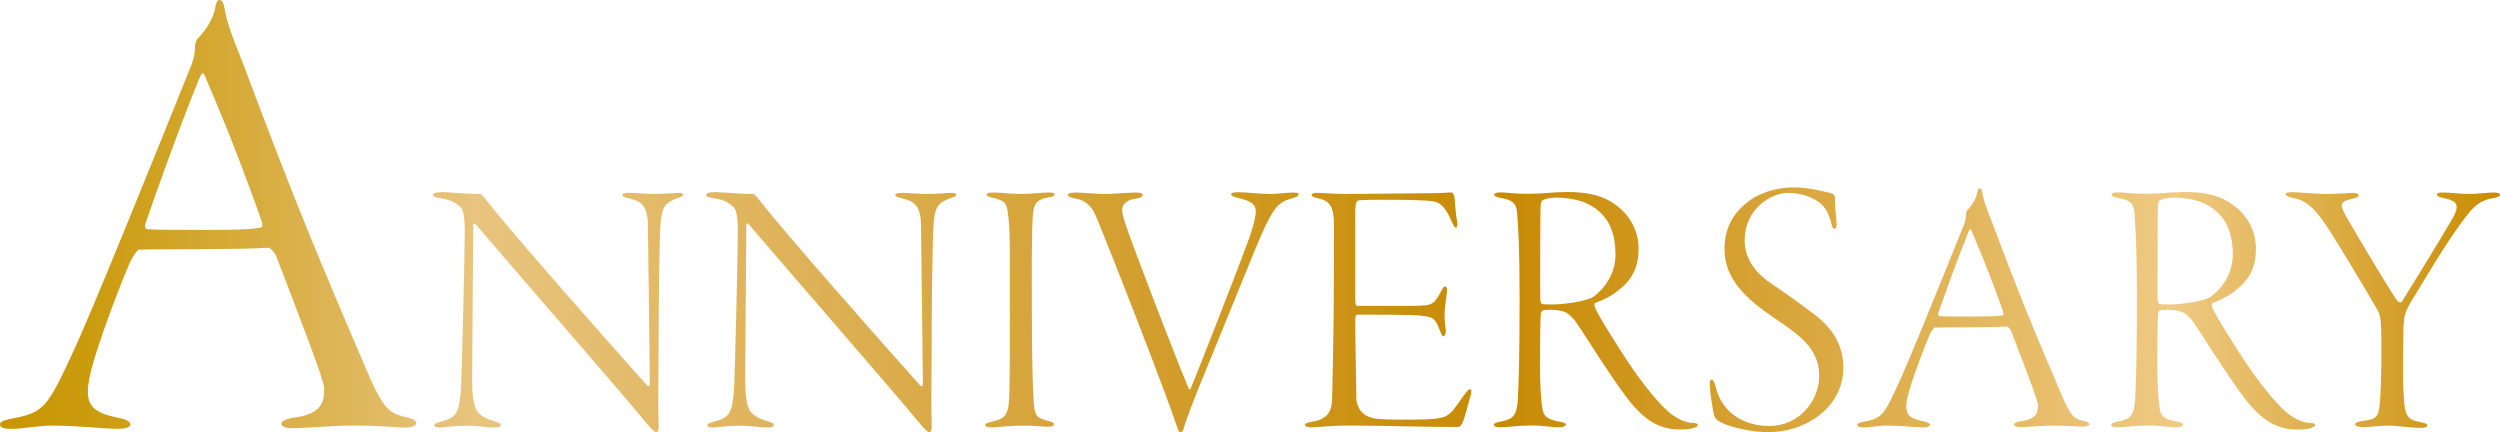 <?xml version="1.0" encoding="UTF-8"?>
<svg id="Layer_2" data-name="Layer 2" xmlns="http://www.w3.org/2000/svg" xmlns:xlink="http://www.w3.org/1999/xlink" viewBox="0 0 531.29 91.84">
  <defs>
    <style>
      .cls-1 {
        fill: url(#_新規グラデーションスウォッチ_3);
        stroke-width: 0px;
      }
    </style>
    <linearGradient id="_新規グラデーションスウォッチ_3" data-name="新規グラデーションスウォッチ 3" x1="0" y1="45.92" x2="531.29" y2="45.92" gradientUnits="userSpaceOnUse">
      <stop offset="0" stop-color="#c89600"/>
      <stop offset=".04" stop-color="#cc9c11"/>
      <stop offset=".1" stop-color="#d7ac3d"/>
      <stop offset=".19" stop-color="#e8c47e"/>
      <stop offset=".6" stop-color="#c78a03"/>
      <stop offset=".79" stop-color="#e3b75e"/>
      <stop offset=".87" stop-color="#efca84"/>
      <stop offset="1" stop-color="#c88c00"/>
    </linearGradient>
  </defs>
  <g id="p">
    <g>
      <path class="cls-1" d="m47.6,1.12c.56,3.64,1.96,7.14,3.92,12.04,10.78,28.84,16.66,42.84,26.04,64.68,3.64,8.68,4.9,9.94,8.54,10.78,1.54.28,2.38.84,2.38,1.26,0,.7-1.26.98-2.52.98-2.24,0-3.78-.42-11.34-.42-3.78,0-9.66.56-12.6.56-1.4,0-2.24-.42-2.24-.98s1.4-1.12,2.66-1.26c6.3-.84,6.44-3.64,6.44-6.3,0-1.68-5.04-14.56-10.22-28.14-.42-.84-1.26-1.68-1.68-1.68-5.18.42-24.36.28-27.44.42-.42,0-1.54,1.82-1.96,2.8-1.26,2.8-5.46,13.44-7.7,21-1.68,5.74-1.54,8.26,0,9.8,1.12,1.12,3.08,1.68,5.74,2.24,1.4.28,2.1.84,2.1,1.26,0,.7-1.26.98-2.66.98-2.66,0-8.68-.7-13.86-.7-3.5,0-5.88.7-8.82.7-1.54,0-2.38-.28-2.38-.98s1.4-.98,2.8-1.26c6.44-1.26,7.28-2.24,12.74-14.14,3.78-7.98,16.38-39.2,25.06-60.76.7-1.82.84-2.8.84-4.06,0-.56.28-1.4.42-1.54.84-.98,3.36-3.5,3.92-7,.14-.56.28-1.4.84-1.4.42,0,.7.28.98,1.12Zm7.98,45.78c-6.3-17.64-9.66-25.06-12.04-30.8-.42-.98-.7-.56-1.12.42-3.92,9.52-9.52,25.06-11.48,30.94-.14,0-.28,1.26.42,1.26,2.24.14,5.88.14,11.2.14,4.76,0,11.34,0,13.02-.56.28-.14.14-.84,0-1.4Z"/>
      <path class="cls-1" d="m93.79,40.83c1.64,0,5.3.39,8.11.39.39,0,.7.31,1.79,1.72,5.07,6.55,26.36,30.66,33.93,39.08.08.08.47.23.47-.62,0-3.12-.31-26.13-.39-33.23,0-4.68-1.56-5.38-3.98-6.01-.94-.23-1.48-.39-1.48-.7,0-.39.7-.47,1.56-.47,1.4,0,3.43.23,5.23.23,2.34,0,4.06-.23,4.91-.23.78,0,1.25.08,1.25.39,0,.39-.7.55-1.33.78-3.04,1.01-3.12,2.65-3.43,4.68-.31,2.34-.47,19.81-.47,27.15s-.16,11.47,0,15.6c.08,1.56,0,2.26-.55,2.26-.31,0-1.17-.86-2.57-2.57-4.91-6.01-24.73-28.71-35.65-41.5-.39-.47-.62-.39-.62.16,0,3.12-.23,29.1-.23,32.45s.23,5.3.86,6.63c.62,1.4,2.73,2.18,3.82,2.5.86.23,1.4.39,1.4.86,0,.39-.7.47-1.48.47-1.33,0-3.43-.39-5.93-.39s-4.84.39-5.38.39c-1.17,0-1.33-.23-1.33-.47,0-.39.62-.55,1.48-.78,3.04-.86,3.74-1.64,4.13-6.16.23-2.81.86-29.33.86-34.17s-.7-5.15-1.4-5.69c-1.01-.78-1.95-1.17-3.82-1.48-1.09-.16-1.48-.31-1.48-.7,0-.31.39-.55,1.72-.55Z"/>
      <path class="cls-1" d="m151.82,40.83c1.64,0,5.3.39,8.11.39.39,0,.7.31,1.79,1.72,5.07,6.55,26.37,30.66,33.93,39.08.08.08.47.23.47-.62,0-3.12-.31-26.13-.39-33.23,0-4.68-1.56-5.38-3.98-6.01-.94-.23-1.48-.39-1.48-.7,0-.39.7-.47,1.56-.47,1.4,0,3.43.23,5.23.23,2.34,0,4.06-.23,4.91-.23.78,0,1.25.08,1.25.39,0,.39-.7.55-1.33.78-3.04,1.01-3.12,2.65-3.43,4.68-.31,2.34-.47,19.81-.47,27.15s-.16,11.47,0,15.6c.08,1.56,0,2.26-.55,2.26-.31,0-1.17-.86-2.57-2.57-4.91-6.01-24.73-28.71-35.65-41.5-.39-.47-.62-.39-.62.16,0,3.12-.23,29.1-.23,32.45s.23,5.3.86,6.63c.62,1.4,2.73,2.18,3.82,2.5.86.23,1.4.39,1.4.86,0,.39-.7.47-1.48.47-1.33,0-3.43-.39-5.93-.39s-4.84.39-5.38.39c-1.17,0-1.33-.23-1.33-.47,0-.39.62-.55,1.48-.78,3.04-.86,3.74-1.64,4.13-6.16.23-2.81.86-29.33.86-34.17s-.7-5.15-1.4-5.69c-1.01-.78-1.95-1.17-3.82-1.48-1.09-.16-1.48-.31-1.48-.7,0-.31.39-.55,1.72-.55Z"/>
      <path class="cls-1" d="m210.87,40.91c2.18,0,3.67.31,6.08.31,2.18,0,4.37-.31,6.08-.31.55,0,1.09.16,1.09.31,0,.31-.31.62-1.17.7-3.04.55-3.35,1.56-3.51,4.84-.23,4.13-.16,13.18-.16,18.25,0,11.47.23,18.25.39,20.44.23,2.96.62,3.35,2.96,3.98,1.09.23,1.33.47,1.33.78,0,.39-.55.47-1.48.47-.7,0-2.96-.23-4.84-.23-3.35,0-5.69.39-7.1.39-.7,0-1.17-.16-1.17-.55,0-.23.47-.47,1.79-.78,2.89-.62,3.28-1.87,3.35-6.55.16-4.45.08-26.6.08-30.73,0-3.82-.23-5.62-.39-6.79-.23-2.57-.94-2.89-3.67-3.51-.55-.16-.86-.31-.86-.62,0-.23.39-.39,1.17-.39Z"/>
      <path class="cls-1" d="m228.42,40.91c1.33,0,4.99.31,6.01.31,2.5,0,5.62-.31,6.94-.31,1.17,0,1.48.31,1.48.47,0,.47-.62.7-1.64.86-1.79.23-2.73,1.25-2.73,2.26s.31,1.95.86,3.59c1.4,4.21,11.39,30.27,13.26,34.4.08.23.31.39.39.16,1.25-2.81,11-27.85,12.32-31.59.86-2.34,1.56-4.84,1.56-6.16,0-1.79-1.48-2.26-3.9-2.89-.78-.16-1.33-.39-1.33-.7,0-.23.31-.47,1.48-.47,1.64,0,4.91.39,6.55.39,1.79,0,3.82-.31,4.99-.31,1.01,0,1.33.16,1.33.31,0,.31-.23.62-1.48.94-2.73.78-3.74,1.64-6.48,7.8-1.48,3.35-6.01,14.74-13.42,32.76-1.79,4.52-2.81,7.33-3.04,8.27-.08.47-.39.86-.62.86-.47,0-.62-.55-.94-1.56-2.5-7.41-13.88-36.74-17.16-44.46-.86-2.03-2.18-3.35-4.45-3.67-.94-.16-1.48-.47-1.48-.78s.78-.47,1.48-.47Z"/>
      <path class="cls-1" d="m279.82,40.99c1.79,0,3.51.23,6.01.23,3.51,0,14.82-.16,17.94-.16,2.89,0,3.82-.16,4.68-.16.31,0,.55.39.7,1.33.08.94.16,3.2.55,4.99.08.47,0,1.17-.31,1.17-.23,0-.39-.23-.78-1.09-1.48-3.51-2.65-4.29-4.06-4.52-2.11-.39-13.88-.39-15.6-.23-.62.08-.94.23-.94,2.89v18.17c0,1.17.23,1.4.47,1.4h10.61c3.98,0,4.6-.16,5.23-.55.55-.23,1.25-1.17,2.03-2.73.31-.62.55-.86.78-.86s.39.31.39.86c0,.47-.31,2.5-.47,3.9-.16,1.56.08,3.74.16,4.21.23,1.17-.31,1.64-.47,1.64-.31,0-.39-.39-.94-1.72-.23-.7-.78-1.95-1.87-2.34-1.64-.47-3.98-.55-15.21-.55-.7,0-.7.08-.7,1.79,0,3.9.23,14.59.23,16.07,0,.86.55,2.81,2.11,3.59,1.33.7,2.42.86,8.03.86,7.49,0,8.5-.23,9.91-1.48.7-.62,1.95-2.5,2.73-3.59.78-1.09,1.09-1.4,1.4-1.4s.39.47.08,1.4c-.62,2.11-1.25,4.84-1.72,5.77-.23.47-.55.86-1.01.86-8.27,0-17.16-.31-23.56-.31-2.57,0-6.63.39-7.49.39-.94,0-1.4-.23-1.4-.55s.55-.47,1.4-.62c2.81-.47,4.29-1.56,4.37-4.99.31-12.64.39-20.2.39-36.43,0-4.6-.86-5.54-3.67-6.16-.78-.16-1.09-.39-1.09-.7,0-.16.47-.39,1.09-.39Z"/>
      <path class="cls-1" d="m343.39,43.56c3.35,2.42,4.84,5.93,4.84,9.36,0,5.23-2.65,7.49-4.45,8.89-1.33,1.17-3.51,2.11-4.76,2.57-.31.16-.16.7.16,1.48,1.56,3.04,6.63,11,8.81,13.96,2.42,3.28,4.06,5.23,5.69,6.86,2.5,2.5,4.76,3.2,6.16,3.2.62,0,1.01.23,1.01.47,0,.16-.31.39-.94.62-.62.23-1.87.31-2.96.31-4.76,0-7.88-2.57-10.76-6.16-3.98-5.07-10.53-15.83-11.62-17.16-.78-.86-1.48-1.56-2.42-1.79-.78-.23-1.87-.39-3.9-.31-.39,0-.7.31-.78.62-.16.78-.23,10.76-.16,13.88.08,3.59.39,6.4.62,7.1.31.94.86,1.72,3.67,2.18.86.16,1.17.31,1.17.62s-.62.55-1.56.55c-1.64,0-3.12-.39-5.77-.39-2.89,0-5.15.39-6.63.39-.78,0-1.33-.16-1.33-.55,0-.31.55-.47,1.56-.7,2.42-.47,3.28-1.17,3.51-4.45.23-4.45.39-10.3.39-21.61s-.31-15.05-.47-17.55c-.16-2.26-.31-3.35-3.59-3.9-.7-.16-1.33-.31-1.33-.7,0-.23.39-.47,1.4-.47,1.09,0,2.96.31,5.77.31s5.77-.39,8.35-.39c4.68,0,7.72.86,10.3,2.73Zm-15.52-1.01c-.16.08-.39.08-.47,1.33-.08,1.56-.08,18.1-.08,19.34,0,1.17.31,1.4.55,1.4.47.08,1.48.08,2.11.08,2.26,0,7.1-.62,8.66-1.64,2.18-1.56,4.68-4.76,4.68-8.97s-1.25-7.1-3.28-8.97c-2.11-1.95-4.91-3.12-9.59-3.12-1.01,0-2.18.31-2.57.55Z"/>
      <path class="cls-1" d="m389.41,41.14c.39.16.55.62.55.86,0,2.11.23,4.29.31,5.07.16,1.09-.16,1.56-.39,1.56-.31,0-.55-.31-.7-1.17-.47-2.03-1.33-3.67-2.81-4.6-1.79-1.33-4.37-1.87-6.4-1.87-3.59,0-9.2,3.43-9.2,10.06,0,4.68,3.2,7.57,5.85,9.36,3.2,2.11,5.69,3.98,8.11,5.77,2.81,2.03,7.02,5.54,7.02,11.93,0,8.5-8.03,13.73-15.91,13.73-3.12,0-7.88-.86-10.3-2.18-1.01-.55-1.25-1.01-1.48-2.34-.16-1.33-.62-3.35-.7-5.3-.08-.62,0-1.33.39-1.33.31,0,.55.39.86,1.48,1.4,5.93,6.4,8.35,11.39,8.35,6.47,0,10.61-5.46,10.61-10.61,0-5.77-3.98-8.58-9.75-12.48-5.3-3.59-10.37-7.88-10.37-14.43,0-4.52,1.79-7.64,4.91-10.06,2.03-1.64,5.54-3.12,9.83-3.12,3.28,0,7.02,1.01,8.19,1.33Z"/>
      <path class="cls-1" d="m421.23,40.67c.31,2.03,1.09,3.98,2.18,6.71,6.01,16.07,9.28,23.87,14.51,36.04,2.03,4.84,2.73,5.54,4.76,6.01.86.16,1.33.47,1.33.7,0,.39-.7.55-1.4.55-1.25,0-2.11-.23-6.32-.23-2.11,0-5.38.31-7.02.31-.78,0-1.25-.23-1.25-.55s.78-.62,1.48-.7c3.51-.47,3.59-2.03,3.59-3.51,0-.94-2.81-8.11-5.69-15.68-.23-.47-.7-.94-.94-.94-2.89.23-13.57.16-15.29.23-.23,0-.86,1.01-1.09,1.56-.7,1.56-3.04,7.49-4.29,11.7-.94,3.2-.86,4.6,0,5.46.62.62,1.72.94,3.2,1.25.78.16,1.17.47,1.17.7,0,.39-.7.55-1.48.55-1.48,0-4.84-.39-7.72-.39-1.95,0-3.28.39-4.92.39-.86,0-1.33-.16-1.33-.55s.78-.55,1.56-.7c3.59-.7,4.06-1.25,7.1-7.88,2.11-4.45,9.13-21.84,13.96-33.85.39-1.01.47-1.56.47-2.26,0-.31.16-.78.23-.86.47-.55,1.87-1.95,2.18-3.9.08-.31.16-.78.47-.78.23,0,.39.16.55.62Zm4.45,25.51c-3.51-9.83-5.38-13.96-6.71-17.16-.23-.55-.39-.31-.62.23-2.18,5.3-5.3,13.96-6.4,17.24-.08,0-.16.7.23.7,1.25.08,3.28.08,6.24.08,2.65,0,6.32,0,7.25-.31.16-.08.08-.47,0-.78Z"/>
      <path class="cls-1" d="m474.58,43.56c3.35,2.42,4.84,5.93,4.84,9.36,0,5.23-2.65,7.49-4.45,8.89-1.33,1.17-3.51,2.11-4.76,2.57-.31.16-.16.7.16,1.48,1.56,3.04,6.63,11,8.81,13.96,2.42,3.28,4.06,5.23,5.69,6.86,2.5,2.5,4.76,3.2,6.16,3.2.62,0,1.01.23,1.01.47,0,.16-.31.39-.94.62-.62.23-1.87.31-2.96.31-4.76,0-7.88-2.57-10.76-6.16-3.98-5.07-10.53-15.83-11.62-17.16-.78-.86-1.48-1.56-2.42-1.79-.78-.23-1.87-.39-3.9-.31-.39,0-.7.31-.78.62-.16.78-.23,10.76-.16,13.88.08,3.59.39,6.4.62,7.1.31.94.86,1.72,3.67,2.18.86.16,1.17.31,1.17.62s-.62.55-1.56.55c-1.64,0-3.12-.39-5.77-.39-2.89,0-5.15.39-6.63.39-.78,0-1.33-.16-1.33-.55,0-.31.55-.47,1.56-.7,2.42-.47,3.28-1.17,3.51-4.45.23-4.45.39-10.3.39-21.61s-.31-15.05-.47-17.55c-.16-2.26-.31-3.35-3.59-3.9-.7-.16-1.33-.31-1.33-.7,0-.23.39-.47,1.4-.47,1.09,0,2.96.31,5.77.31s5.77-.39,8.35-.39c4.68,0,7.72.86,10.3,2.73Zm-15.52-1.01c-.16.08-.39.08-.47,1.33-.08,1.56-.08,18.1-.08,19.34,0,1.17.31,1.4.55,1.4.47.08,1.48.08,2.11.08,2.26,0,7.1-.62,8.66-1.64,2.18-1.56,4.68-4.76,4.68-8.97s-1.25-7.1-3.28-8.97c-2.11-1.95-4.91-3.12-9.59-3.12-1.01,0-2.18.31-2.57.55Z"/>
      <path class="cls-1" d="m487.21,40.83c1.09,0,4.84.39,7.25.39s4.68-.23,5.54-.23c.94,0,1.25.23,1.25.47,0,.39-.47.62-1.33.78-1.87.39-2.26.86-2.26,1.4,0,.47.47,1.64,1.33,3.04,1.4,2.42,8.58,14.66,10.53,17.32.08.08.7.47.94.08,3.2-5.23,8.35-13.49,9.75-15.99,1.33-2.11,1.87-3.28,1.87-4.06,0-.94-.62-1.48-2.81-1.95-.7-.08-1.4-.39-1.4-.78,0-.23.47-.39,1.25-.39,2.18,0,3.43.31,5.62.31,1.87,0,3.9-.31,5.15-.31.94,0,1.4.16,1.4.47s-.47.62-1.72.78c-2.26.39-3.74,1.56-5.23,3.51-4.13,5.15-9.59,14.66-12.17,18.8-.78,1.33-1.17,2.57-1.25,3.28-.23,1.87-.23,6.86-.23,10.53,0,2.03,0,3.59.16,6.24.23,3.59.62,4.68,3.35,5.15,1.33.23,1.64.47,1.64.78,0,.39-.7.47-1.33.47-2.5,0-5.07-.47-6.94-.47-2.26,0-3.35.31-5.46.31-1.09,0-1.64-.31-1.64-.62s.7-.55,1.72-.7c3.04-.31,3.35-1.01,3.59-4.21.16-1.64.31-6.71.31-10.14,0-4.84-.08-6.47-.23-7.33-.08-.47-.23-1.25-.47-1.64-3.04-5.3-9.28-15.68-11.54-18.95-2.42-3.43-4.21-4.68-6.4-5.07-1.25-.23-1.72-.55-1.72-.78,0-.39.47-.47,1.48-.47Z"/>
    </g>
  </g>
</svg>